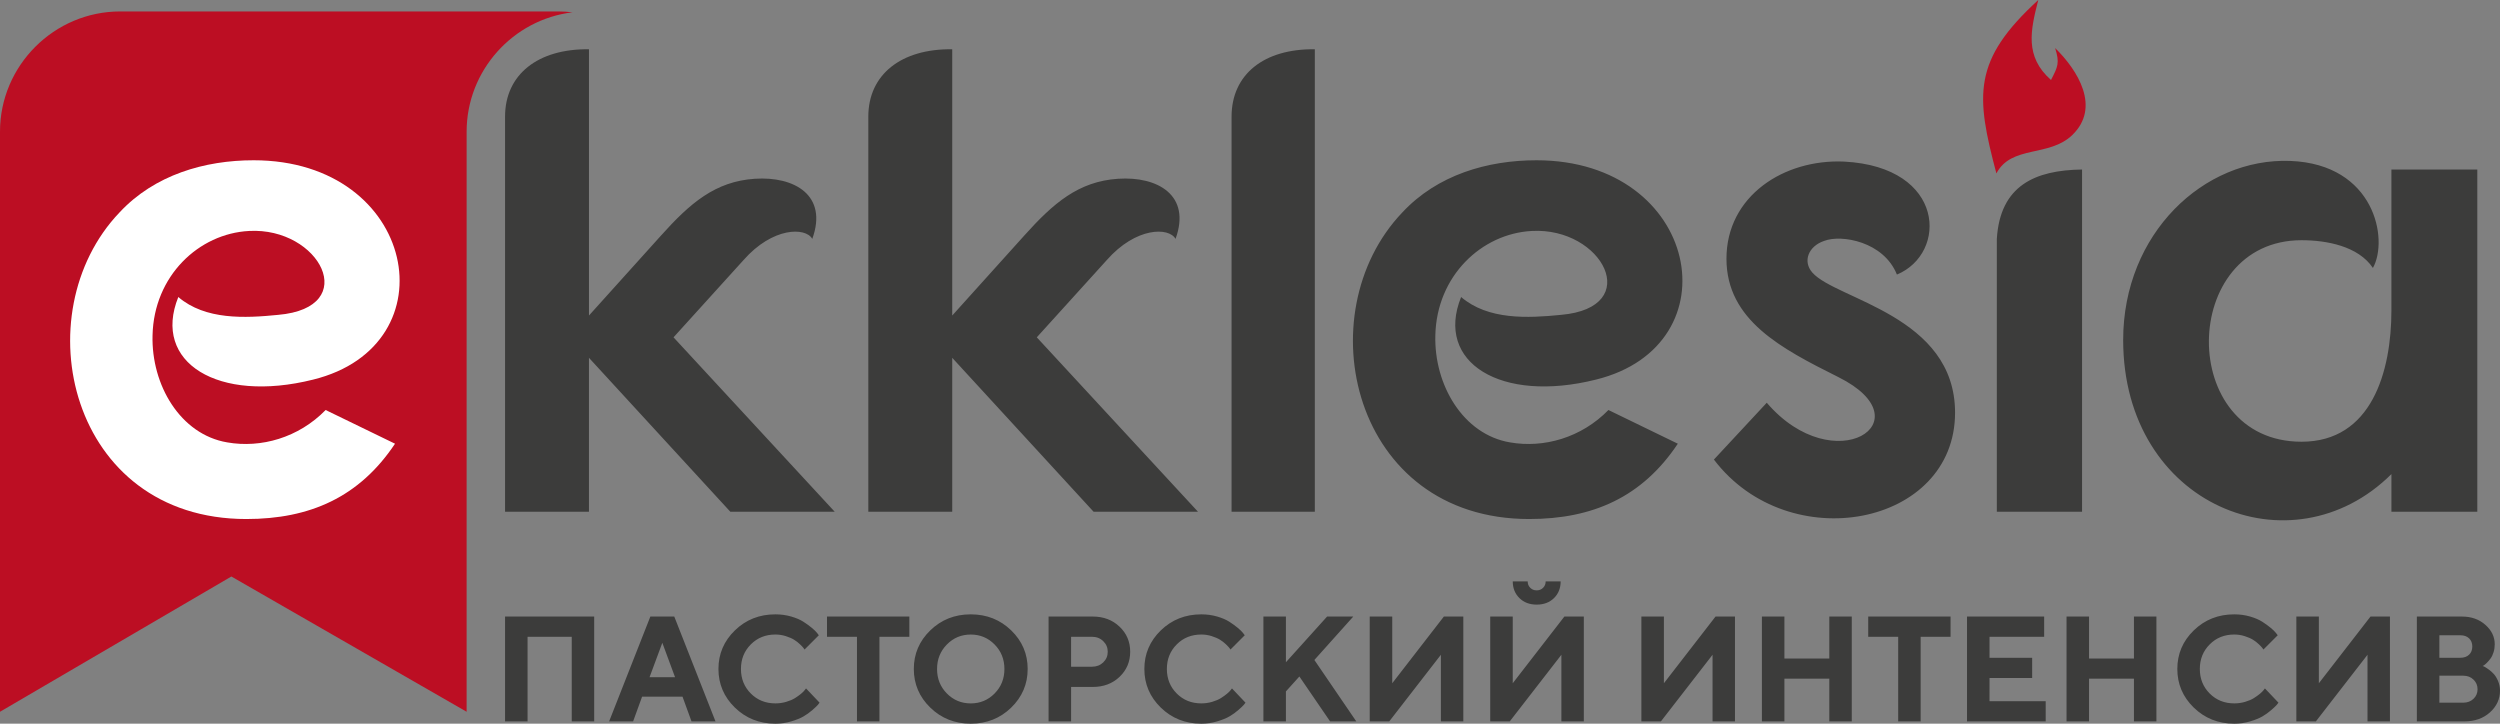 <?xml version="1.0" encoding="utf-8"?>
<!-- Generator: Adobe Illustrator 23.0.3, SVG Export Plug-In . SVG Version: 6.00 Build 0)  -->
<svg version="1.1" id="Слой_1" xmlns="http://www.w3.org/2000/svg" xmlns:xlink="http://www.w3.org/1999/xlink" x="0px" y="0px"
	 viewBox="0 0 409.411 118.511" style="enable-background:new 0 0 409.411 118.511;" xml:space="preserve">
<rect x="0" y="0" width="409.411" height="118.511" fill="#808080" stroke="none"/>
<style type="text/css">
	.st0{fill-rule:evenodd;clip-rule:evenodd;fill:#BC0E23;}
	.st1{fill-rule:evenodd;clip-rule:evenodd;fill:#FFFFFF;}
	.st2{fill-rule:evenodd;clip-rule:evenodd;fill:#3C3C3B;}
</style>
<g>
	<g>
		<path class="st0" d="M76.416,42.411V72.489v44.073L37.889,94.41L0,116.562V72.489V42.411V21.568
			C0,10.736,8.862,1.873,19.695,1.873h71.69c0.799,0,1.588,0.049,2.364,0.142
			c-9.729,1.176-17.332,9.52-17.332,19.553V42.411z"/>
		<path class="st1" d="M51.273,62.168c22.83-5.626,16.988-35.922-9.738-35.922c-8.007,0-16.23,2.381-21.964,8.548
			C3.774,51.347,11.347,84.998,40.345,84.998c10.387,0,18.502-3.571,24.345-12.335l-11.361-5.519
			c-4.436,4.545-10.604,6.276-16.122,5.302c-7.682-1.298-12.442-9.413-12.226-17.528
			c0.217-9.738,7.574-16.662,15.797-17.095c11.578-0.65,18.503,12.551,4.761,13.741
			c-5.41,0.541-11.902,0.866-16.338-2.922C24.873,59.355,35.692,66.063,51.273,62.168z"/>
		<path class="st2" d="M96.452,51.672c0-14.499,0-29.105,0-43.604C88.12,7.96,82.71,12.18,82.71,19.104
			c0,21.64,0,43.171,0,64.703h13.741V58.597l23.154,25.21h17.096l-26.401-28.565l11.469-12.659
			c4.761-5.41,10.171-5.41,11.253-3.462c2.597-7.141-2.921-10.279-9.413-9.846s-10.604,4.003-15.364,9.305
			L96.452,51.672L96.452,51.672z M391.628,83.807h14.066V27.76h-14.066v5.951v17.096
			c0,10.063-3.246,21.532-14.715,21.532c-20.45,0-20.017-33.001,0-33.001c4.112,0,9.305,0.974,11.686,4.544
			c2.596-4.653,0.324-16.987-13.525-17.528c-14.174-0.541-27.374,11.902-27.374,29.322
			c0,27.158,27.591,38.194,43.929,21.965V83.807L391.628,83.807z M327.009,39.121L327.009,39.121v44.686h13.958
			V27.76C333.285,27.869,327.55,30.357,327.009,39.121L327.009,39.121z M310.647,44.964
			c8.331-3.462,8.006-17.636-8.656-18.502c-9.846-0.433-19.259,5.626-19.259,15.905
			c0,10.062,8.98,14.715,18.285,19.368c14.607,7.249-0.649,17.095-11.685,4.22l-8.656,9.305
			c12.227,16.122,39.493,10.928,39.493-7.682c0-15.905-19.476-18.502-23.371-22.938
			c-1.623-1.84-0.649-4.328,1.948-5.194C301.558,38.364,308.483,39.554,310.647,44.964L310.647,44.964z
			 M261.35,62.168c-15.581,3.895-26.4-2.813-22.073-13.525c4.436,3.787,10.928,3.462,16.338,2.922
			c13.741-1.19,6.816-14.391-4.761-13.741c-8.223,0.433-15.58,7.357-15.797,17.095
			c-0.216,8.115,4.545,16.23,12.226,17.528c5.518,0.974,11.686-0.757,16.122-5.302l11.361,5.519
			c-5.842,8.764-13.957,12.335-24.345,12.335c-28.997,0-36.571-33.65-20.774-50.204
			c5.734-6.167,13.958-8.548,21.964-8.548C278.338,26.245,284.18,56.541,261.35,62.168L261.35,62.168z
			 M215.321,8.068c-8.332-0.108-13.634,4.111-13.634,11.036c0,21.64,0,43.171,0,64.703h13.634
			C215.321,58.597,215.321,33.279,215.321,8.068L215.321,8.068z M155.94,51.672c0-14.499,0-29.105,0-43.604
			c-8.331-0.108-13.741,4.111-13.741,11.036c0,21.64,0,43.171,0,64.703h13.741V58.597l23.155,25.21h17.096
			l-26.401-28.565l11.469-12.659c4.761-5.41,10.171-5.41,11.253-3.462c2.597-7.141-2.921-10.279-9.413-9.846
			c-6.492,0.433-10.604,4.003-15.364,9.305L155.94,51.672z"/>
		<path class="st0" d="M333.797,0c-1.258,4.933-2.28,9.235,2.084,13.097c1.133-2.202,1.444-2.778,0.675-5.23
			c3.749,3.667,7.485,9.719,2.821,14.236c-3.795,3.677-9.969,1.615-12.44,6.296
			C323.541,15.586,322.993,9.886,333.797,0z"/>
	</g>
	<path class="st2" d="M97.307,100.968v17.171h-3.675v-13.857h-7.235v13.857h-3.687v-17.171H97.307L97.307,100.968z
		 M110.55,110.904l-2.085-5.636l-2.093,5.636H110.55L110.55,110.904z M111.773,114.093h-6.622l-1.471,4.047
		h-3.928l6.753-17.171h3.916l6.752,17.171h-3.928L111.773,114.093L111.773,114.093z M126.982,100.608
		c0.903,0,1.762,0.119,2.575,0.351c0.814,0.237,1.484,0.523,2.007,0.858c0.523,0.335,0.985,0.67,1.39,1.006
		c0.401,0.335,0.691,0.617,0.867,0.85l0.274,0.359l-2.334,2.334c-0.049-0.065-0.115-0.155-0.196-0.27
		c-0.086-0.115-0.274-0.311-0.564-0.593c-0.29-0.278-0.609-0.523-0.952-0.736
		c-0.344-0.213-0.793-0.408-1.353-0.589c-0.56-0.18-1.128-0.266-1.713-0.266c-1.607,0-2.947,0.535-4.022,1.615
		c-1.079,1.079-1.619,2.42-1.619,4.022c0,1.606,0.54,2.947,1.619,4.026c1.075,1.075,2.415,1.614,4.022,1.614
		c0.621,0,1.218-0.086,1.79-0.257c0.572-0.172,1.042-0.372,1.419-0.609c0.376-0.237,0.707-0.474,0.993-0.711
		c0.29-0.241,0.494-0.45,0.625-0.625l0.192-0.249l2.216,2.334c-0.066,0.094-0.164,0.221-0.294,0.376
		c-0.131,0.155-0.425,0.433-0.875,0.826c-0.45,0.397-0.936,0.744-1.451,1.042
		c-0.511,0.302-1.189,0.572-2.023,0.822c-0.834,0.249-1.696,0.372-2.591,0.372c-2.62,0-4.827-0.879-6.63-2.628
		c-1.798-1.754-2.697-3.863-2.697-6.332c0-2.465,0.899-4.574,2.697-6.319
		C122.155,101.483,124.362,100.608,126.982,100.608L126.982,100.608z M135.435,100.968h13.484v3.315h-4.897v13.857
		h-3.679v-13.857h-4.909V100.968L135.435,100.968z M155.063,105.546c-1.071,1.092-1.606,2.428-1.606,4.014
		c0,1.586,0.535,2.919,1.606,4.006c1.071,1.083,2.375,1.627,3.912,1.627c1.537,0,2.837-0.543,3.907-1.627
		c1.071-1.087,1.606-2.42,1.606-4.006c0-1.586-0.535-2.922-1.606-4.014c-1.071-1.087-2.37-1.631-3.907-1.631
		C157.438,103.915,156.134,104.458,155.063,105.546L155.063,105.546z M152.349,115.883
		c-1.799-1.754-2.698-3.863-2.698-6.332c0-2.465,0.899-4.574,2.698-6.319c1.803-1.75,4.01-2.624,6.626-2.624
		c2.612,0,4.819,0.875,6.622,2.624c1.798,1.745,2.698,3.854,2.698,6.319c0,2.469-0.899,4.578-2.698,6.332
		c-1.803,1.749-4.01,2.628-6.622,2.628C156.359,118.511,154.151,117.632,152.349,115.883L152.349,115.883z
		 M171.719,100.968h7.235c1.762,0,3.225,0.552,4.386,1.659c1.165,1.103,1.745,2.473,1.745,4.104
		c0,1.635-0.581,3.005-1.737,4.108c-1.157,1.108-2.624,1.659-4.394,1.659h-3.548v5.641h-3.687V100.968
		L171.719,100.968z M178.832,104.283h-3.425v4.901h3.425c0.736,0,1.349-0.237,1.839-0.707
		c0.49-0.474,0.736-1.05,0.736-1.737c0-0.687-0.245-1.267-0.736-1.741
		C180.181,104.52,179.567,104.283,178.832,104.283L178.832,104.283z M196.735,100.608
		c0.904,0,1.762,0.119,2.575,0.351c0.814,0.237,1.484,0.523,2.007,0.858c0.523,0.335,0.985,0.67,1.39,1.006
		c0.401,0.335,0.691,0.617,0.866,0.85l0.274,0.359l-2.334,2.334c-0.049-0.065-0.115-0.155-0.196-0.27
		c-0.086-0.115-0.274-0.311-0.564-0.593c-0.29-0.278-0.609-0.523-0.953-0.736
		c-0.343-0.213-0.793-0.408-1.353-0.589c-0.56-0.18-1.128-0.266-1.713-0.266c-1.606,0-2.947,0.535-4.022,1.615
		c-1.079,1.079-1.619,2.42-1.619,4.022c0,1.606,0.54,2.947,1.619,4.026c1.075,1.075,2.415,1.614,4.022,1.614
		c0.622,0,1.218-0.086,1.791-0.257c0.572-0.172,1.042-0.372,1.418-0.609c0.376-0.237,0.707-0.474,0.993-0.711
		c0.29-0.241,0.495-0.45,0.625-0.625l0.192-0.249l2.215,2.334c-0.065,0.094-0.163,0.221-0.294,0.376
		c-0.131,0.155-0.425,0.433-0.875,0.826c-0.45,0.397-0.936,0.744-1.451,1.042
		c-0.511,0.302-1.189,0.572-2.023,0.822c-0.834,0.249-1.696,0.372-2.592,0.372c-2.62,0-4.827-0.879-6.63-2.628
		c-1.798-1.754-2.697-3.863-2.697-6.332c0-2.465,0.899-4.574,2.697-6.319
		C191.907,101.483,194.115,100.608,196.735,100.608L196.735,100.608z M210.587,100.968v7.484l6.745-7.484h4.288
		l-6.372,7.112l6.863,10.059h-4.288l-5.032-7.354l-2.203,2.445v4.909h-3.687v-17.171H210.587L210.587,100.968z
		 M239.641,118.139h-3.675v-10.91l-8.457,10.91h-3.197v-17.171h3.687v10.922l8.457-10.922h3.184V118.139
		L239.641,118.139z M250.599,96.259c0.278,0.282,0.63,0.421,1.051,0.421c0.425,0,0.777-0.139,1.054-0.421
		c0.282-0.278,0.421-0.629,0.421-1.05h2.453c0,1.108-0.36,2.019-1.087,2.735
		c-0.728,0.715-1.672,1.071-2.833,1.071c-1.161,0-2.105-0.356-2.832-1.071c-0.728-0.715-1.091-1.627-1.091-2.735
		h2.444C250.179,95.629,250.317,95.981,250.599,96.259L250.599,96.259z M259.375,118.139h-3.675v-10.91
		l-8.457,10.91h-3.197v-17.171h3.687v10.922l8.457-10.922h3.184V118.139L259.375,118.139z M284.129,118.139h-3.675
		v-10.91l-8.457,10.91h-3.197v-17.171h3.687v10.922l8.457-10.922h3.184V118.139L284.129,118.139z M303.255,100.968
		v17.171h-3.679v-6.994h-7.353v6.994h-3.687v-17.171h3.687v6.871h7.353v-6.871H303.255L303.255,100.968z
		 M305.949,100.968h13.484v3.315h-4.897v13.857h-3.679v-13.857h-4.909V100.968L305.949,100.968z M325.814,114.832
		h9.197v3.307h-12.884v-17.171h12.635v3.315h-8.948v3.438h6.981v3.307h-6.981V114.832L325.814,114.832z
		 M353.143,100.968v17.171h-3.679v-6.994h-7.353v6.994h-3.687v-17.171h3.687v6.871h7.353v-6.871H353.143
		L353.143,100.968z M365.895,100.608c0.904,0,1.762,0.119,2.575,0.351c0.814,0.237,1.484,0.523,2.007,0.858
		c0.523,0.335,0.985,0.67,1.39,1.006c0.401,0.335,0.691,0.617,0.866,0.85l0.274,0.359l-2.334,2.334
		c-0.049-0.065-0.115-0.155-0.196-0.27c-0.086-0.115-0.274-0.311-0.564-0.593
		c-0.29-0.278-0.609-0.523-0.952-0.736c-0.344-0.213-0.793-0.408-1.353-0.589
		c-0.56-0.18-1.128-0.266-1.713-0.266c-1.606,0-2.947,0.535-4.022,1.615c-1.079,1.079-1.619,2.42-1.619,4.022
		c0,1.606,0.54,2.947,1.619,4.026c1.075,1.075,2.415,1.614,4.022,1.614c0.622,0,1.218-0.086,1.791-0.257
		c0.572-0.172,1.042-0.372,1.419-0.609c0.376-0.237,0.707-0.474,0.993-0.711c0.29-0.241,0.495-0.45,0.625-0.625
		l0.192-0.249l2.216,2.334c-0.066,0.094-0.164,0.221-0.294,0.376c-0.131,0.155-0.425,0.433-0.875,0.826
		c-0.45,0.397-0.936,0.744-1.451,1.042c-0.511,0.302-1.189,0.572-2.023,0.822c-0.834,0.249-1.696,0.372-2.592,0.372
		c-2.62,0-4.827-0.879-6.63-2.628c-1.798-1.754-2.697-3.863-2.697-6.332c0-2.465,0.899-4.574,2.697-6.319
		C361.068,101.483,363.276,100.608,365.895,100.608L365.895,100.608z M391.389,118.139h-3.675v-10.91l-8.457,10.91
		h-3.197v-17.171h3.687v10.922l8.457-10.922h3.184V118.139L391.389,118.139z M403.578,118.139h-7.782v-17.171h7.365
		c1.557,0,2.845,0.454,3.863,1.365c1.018,0.907,1.525,1.966,1.525,3.172c0,0.454-0.062,0.887-0.192,1.3
		c-0.127,0.413-0.29,0.752-0.49,1.026c-0.2,0.27-0.397,0.503-0.593,0.699
		c-0.196,0.196-0.356,0.331-0.482,0.413l-0.204,0.119c0.077,0.033,0.18,0.077,0.302,0.139
		c0.127,0.061,0.351,0.208,0.679,0.441c0.327,0.237,0.613,0.495,0.862,0.773c0.245,0.282,0.474,0.662,0.674,1.144
		c0.205,0.482,0.307,1.002,0.307,1.553c0,1.369-0.548,2.555-1.639,3.544
		C406.676,117.645,405.278,118.139,403.578,118.139L403.578,118.139z M399.482,115.074h3.916
		c0.674,0,1.23-0.213,1.672-0.634c0.446-0.425,0.666-0.948,0.666-1.569c0-0.622-0.221-1.149-0.666-1.574
		c-0.441-0.429-0.997-0.641-1.672-0.641h-3.916V115.074L399.482,115.074z M402.908,104.033h-3.425v3.687h3.425
		c0.609,0,1.087-0.168,1.439-0.503c0.352-0.335,0.527-0.781,0.527-1.341c0-0.56-0.176-1.006-0.527-1.341
		C403.995,104.201,403.517,104.033,402.908,104.033z"/>
</g>
</svg>
